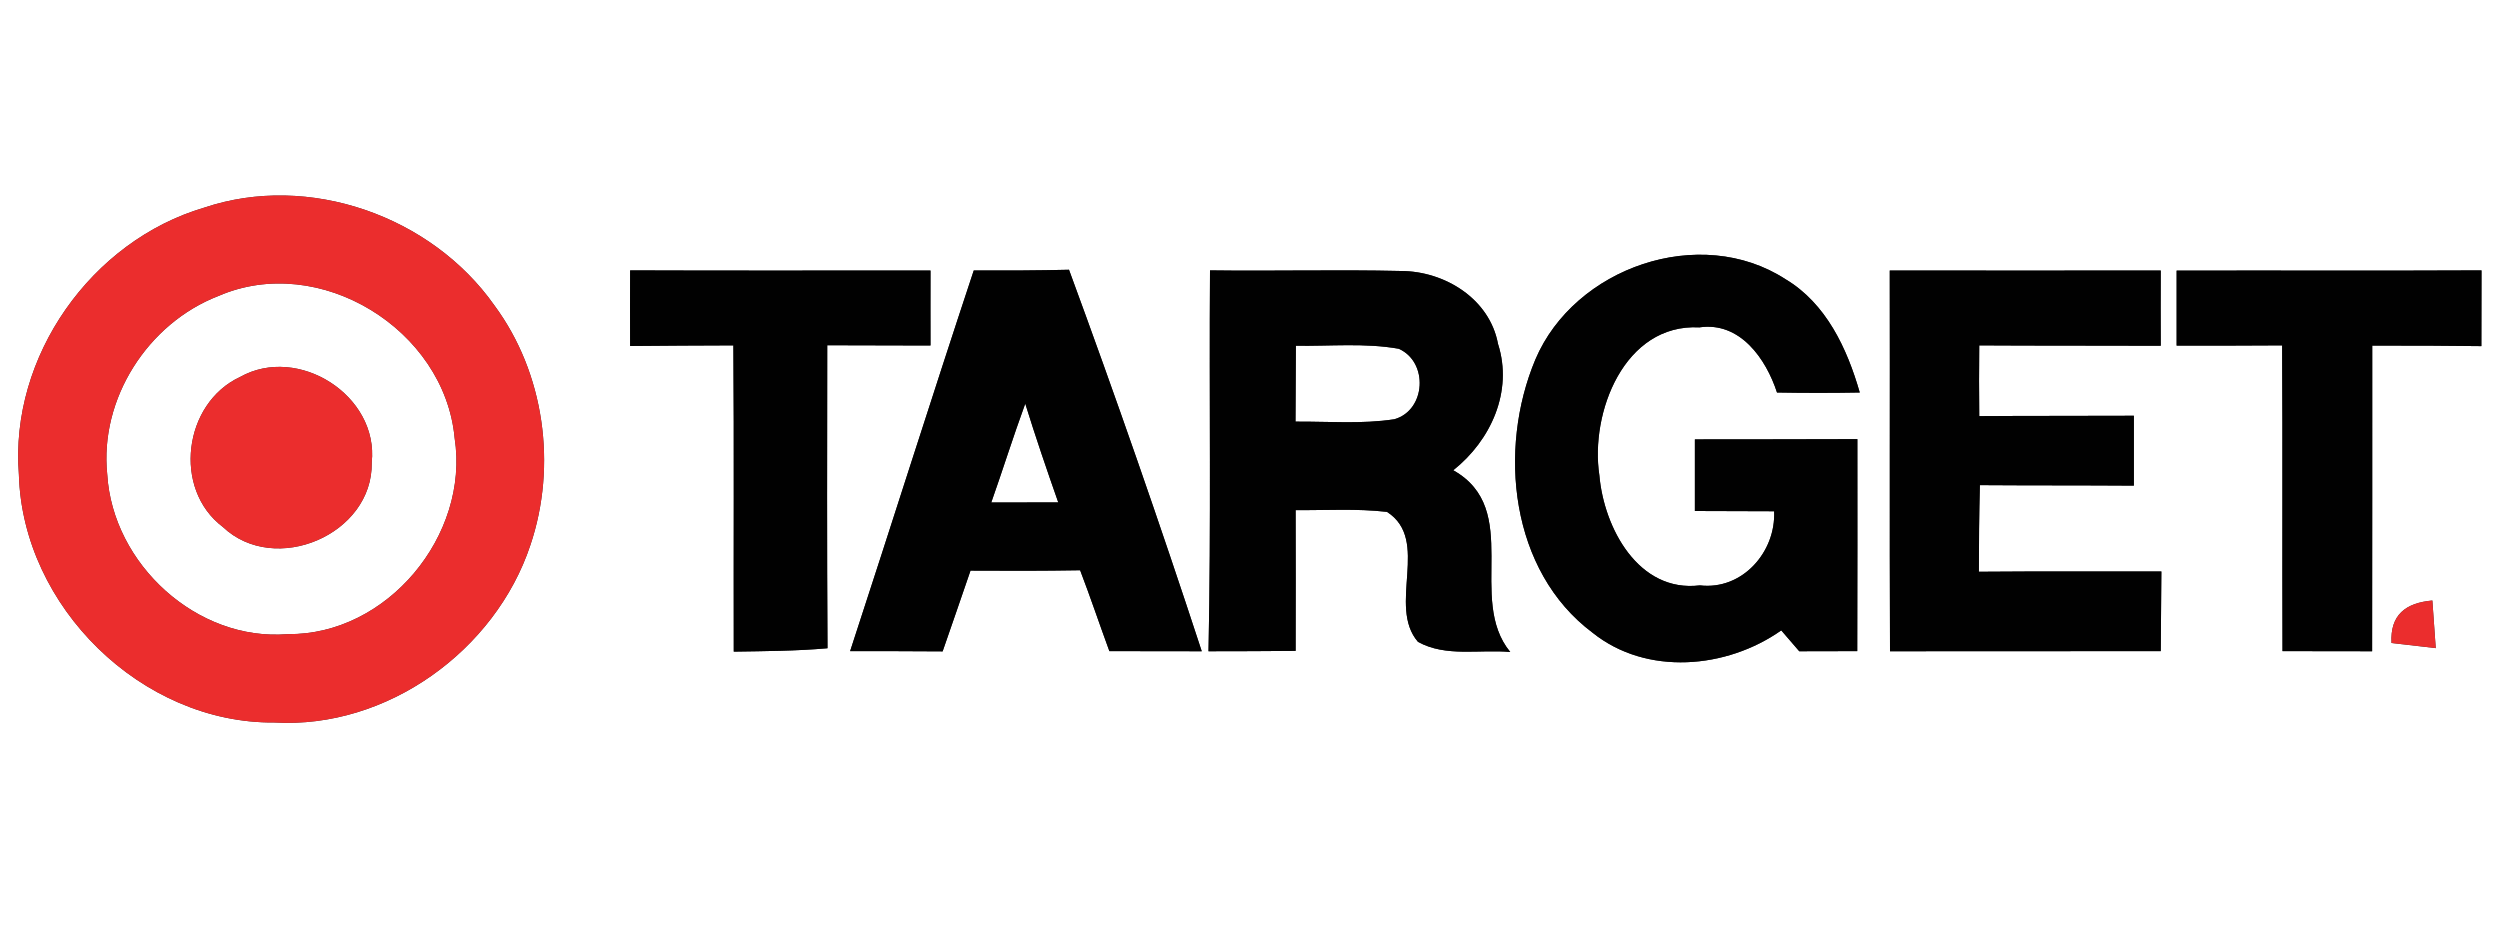<?xml version="1.0" encoding="UTF-8" ?>
<!DOCTYPE svg PUBLIC "-//W3C//DTD SVG 1.1//EN" "http://www.w3.org/Graphics/SVG/1.1/DTD/svg11.dtd">
<svg width="200pt" height="76pt" viewBox="0 0 200 76" version="1.1" xmlns="http://www.w3.org/2000/svg">
<rect x="0" y="0" width="200" height="76" fill="#333333" stroke="none"/>
<g id="#ffffffff">
<path fill="#ffffff" opacity="1.00" d=" M 0.00 0.00 L 200.00 0.00 L 200.00 76.00 L 0.00 76.00 L 0.00 0.00 M 16.34 16.61 C 7.30 19.27 0.76 28.53 1.51 37.96 C 1.80 48.54 11.34 57.90 21.96 57.80 C 30.94 58.32 39.62 52.06 42.43 43.61 C 44.58 37.24 43.56 29.85 39.55 24.43 C 34.52 17.28 24.69 13.80 16.34 16.61 M 122.83 28.76 C 119.81 35.96 120.81 45.69 127.41 50.62 C 131.72 54.08 138.13 53.51 142.50 50.43 C 142.86 50.85 143.58 51.68 143.94 52.10 C 145.48 52.09 147.03 52.09 148.58 52.09 C 148.60 46.44 148.59 40.78 148.59 35.13 C 144.26 35.15 139.92 35.14 135.59 35.15 C 135.59 37.06 135.59 38.97 135.59 40.88 C 137.70 40.89 139.81 40.89 141.93 40.90 C 142.08 44.16 139.38 47.23 135.99 46.83 C 131.07 47.43 128.31 42.22 127.95 38.03 C 127.19 33.02 129.94 25.87 135.95 26.19 C 139.20 25.71 141.28 28.70 142.16 31.40 C 144.36 31.44 146.57 31.44 148.78 31.40 C 147.77 27.88 146.09 24.27 142.83 22.33 C 136.00 17.91 125.96 21.39 122.83 28.76 M 50.41 27.68 C 53.17 27.65 55.92 27.64 58.67 27.63 C 58.73 35.80 58.68 43.96 58.70 52.13 C 61.20 52.09 63.71 52.08 66.20 51.86 C 66.15 43.78 66.17 35.70 66.18 27.62 C 68.94 27.62 71.69 27.64 74.44 27.64 C 74.43 25.64 74.44 23.64 74.44 21.64 C 66.43 21.64 58.42 21.66 50.41 21.63 C 50.40 23.65 50.40 25.66 50.41 27.68 M 68.01 52.09 C 70.48 52.09 72.94 52.09 75.41 52.11 C 76.17 49.96 76.89 47.80 77.64 45.65 C 80.56 45.67 83.48 45.67 86.41 45.62 C 87.23 47.76 87.96 49.94 88.75 52.09 C 91.21 52.09 93.68 52.10 96.14 52.10 C 92.79 41.87 89.24 31.69 85.52 21.58 C 82.98 21.64 80.44 21.65 77.90 21.64 C 74.54 31.77 71.33 41.95 68.01 52.09 M 96.80 21.63 C 96.73 31.79 96.89 41.95 96.68 52.10 C 99.00 52.10 101.32 52.09 103.65 52.07 C 103.66 48.32 103.66 44.57 103.65 40.81 C 106.08 40.83 108.53 40.67 110.96 40.95 C 114.47 43.20 110.95 48.47 113.44 51.35 C 115.68 52.59 118.37 51.93 120.82 52.16 C 117.31 47.89 121.84 40.76 116.26 37.62 C 119.26 35.24 121.06 31.31 119.84 27.51 C 119.17 23.90 115.57 21.69 112.09 21.68 C 106.99 21.56 101.89 21.70 96.80 21.63 M 151.18 21.64 C 151.20 31.79 151.16 41.95 151.20 52.10 C 158.42 52.09 165.64 52.10 172.86 52.09 C 172.88 49.97 172.89 47.85 172.91 45.72 C 168.04 45.72 163.17 45.70 158.31 45.74 C 158.31 43.43 158.33 41.12 158.39 38.81 C 162.50 38.84 166.60 38.82 170.71 38.85 C 170.71 36.99 170.71 35.12 170.71 33.26 C 166.59 33.28 162.46 33.26 158.34 33.29 C 158.32 31.40 158.32 29.52 158.34 27.63 C 163.18 27.66 168.02 27.64 172.86 27.66 C 172.85 25.65 172.85 23.65 172.86 21.64 C 165.63 21.65 158.41 21.65 151.18 21.64 M 174.13 21.65 C 174.13 23.65 174.13 25.65 174.13 27.65 C 176.94 27.65 179.76 27.65 182.57 27.63 C 182.62 35.79 182.57 43.94 182.60 52.09 C 184.99 52.09 187.38 52.09 189.77 52.10 C 189.79 43.95 189.77 35.80 189.78 27.65 C 192.69 27.64 195.60 27.65 198.51 27.69 C 198.52 25.67 198.52 23.65 198.52 21.63 C 190.39 21.67 182.26 21.63 174.13 21.65 M 191.32 51.44 C 192.49 51.58 193.67 51.71 194.86 51.85 C 194.77 50.58 194.68 49.31 194.59 48.04 C 192.44 48.23 191.20 49.20 191.32 51.44 Z" />
<path fill="#ffffff" opacity="1.00" d=" M 17.47 23.68 C 25.55 20.17 35.57 26.36 36.37 35.04 C 37.58 42.83 30.97 50.82 23.02 50.73 C 15.77 51.33 9.02 45.14 8.58 37.96 C 7.95 31.90 11.83 25.86 17.47 23.68 M 19.20 30.16 C 14.68 32.26 13.79 39.12 17.83 42.16 C 21.99 46.10 29.84 42.77 29.74 37.00 C 30.31 31.65 23.86 27.54 19.20 30.16 Z" />
<path fill="#ffffff" opacity="1.00" d=" M 103.64 33.73 C 103.65 31.71 103.66 29.68 103.67 27.66 C 106.41 27.70 109.18 27.42 111.90 27.90 C 114.29 28.96 114.08 32.82 111.55 33.54 C 108.93 33.94 106.27 33.71 103.64 33.73 Z" />
<path fill="#ffffff" opacity="1.00" d=" M 79.30 40.20 C 80.23 37.57 81.06 34.91 82.02 32.29 C 82.84 34.94 83.74 37.57 84.66 40.19 C 82.87 40.20 81.09 40.20 79.30 40.20 Z" />
</g>
<g id="#eb2d2dff">
<path fill="#eb2d2d" opacity="1.00" d=" M 16.34 16.61 C 24.69 13.80 34.52 17.28 39.55 24.43 C 43.56 29.85 44.58 37.24 42.43 43.61 C 39.62 52.06 30.94 58.32 21.96 57.80 C 11.34 57.90 1.80 48.54 1.51 37.96 C 0.76 28.53 7.30 19.27 16.34 16.61 M 17.47 23.68 C 11.83 25.86 7.95 31.90 8.58 37.96 C 9.02 45.14 15.77 51.33 23.02 50.73 C 30.97 50.82 37.58 42.83 36.37 35.04 C 35.57 26.36 25.55 20.17 17.47 23.68 Z" />
<path fill="#eb2d2d" opacity="1.00" d=" M 19.20 30.16 C 23.86 27.54 30.31 31.65 29.74 37.00 C 29.84 42.77 21.99 46.10 17.83 42.16 C 13.79 39.12 14.68 32.26 19.20 30.16 Z" />
<path fill="#eb2d2d" opacity="1.00" d=" M 191.32 51.44 C 191.20 49.20 192.44 48.23 194.59 48.04 C 194.68 49.31 194.77 50.58 194.86 51.85 C 193.67 51.71 192.49 51.58 191.32 51.44 Z" />
</g>
<g id="#010101ff">
<path fill="#010101" opacity="1.00" d=" M 122.83 28.76 C 125.96 21.39 136.00 17.91 142.83 22.33 C 146.09 24.27 147.77 27.88 148.78 31.40 C 146.57 31.44 144.36 31.44 142.16 31.40 C 141.28 28.70 139.20 25.71 135.95 26.19 C 129.94 25.87 127.19 33.02 127.95 38.03 C 128.31 42.22 131.07 47.43 135.99 46.83 C 139.38 47.23 142.08 44.16 141.93 40.90 C 139.81 40.89 137.70 40.89 135.59 40.88 C 135.59 38.97 135.59 37.06 135.59 35.15 C 139.92 35.14 144.26 35.15 148.59 35.13 C 148.59 40.78 148.60 46.44 148.58 52.09 C 147.03 52.09 145.48 52.09 143.94 52.10 C 143.58 51.68 142.86 50.85 142.50 50.43 C 138.13 53.51 131.72 54.08 127.41 50.62 C 120.81 45.69 119.81 35.96 122.83 28.76 Z" />
<path fill="#010101" opacity="1.00" d=" M 50.41 27.68 C 50.40 25.66 50.40 23.65 50.41 21.63 C 58.42 21.66 66.43 21.64 74.44 21.64 C 74.44 23.64 74.43 25.64 74.44 27.64 C 71.69 27.64 68.94 27.62 66.18 27.62 C 66.17 35.70 66.15 43.78 66.20 51.86 C 63.71 52.08 61.20 52.09 58.70 52.13 C 58.68 43.96 58.73 35.80 58.67 27.63 C 55.92 27.64 53.17 27.65 50.41 27.68 Z" />
<path fill="#010101" opacity="1.00" d=" M 68.01 52.09 C 71.33 41.95 74.54 31.77 77.90 21.64 C 80.44 21.65 82.98 21.64 85.52 21.58 C 89.24 31.69 92.79 41.87 96.14 52.10 C 93.68 52.10 91.21 52.09 88.75 52.09 C 87.96 49.94 87.23 47.76 86.41 45.62 C 83.48 45.67 80.56 45.67 77.64 45.65 C 76.89 47.80 76.17 49.96 75.41 52.11 C 72.94 52.09 70.48 52.09 68.01 52.09 M 79.30 40.20 C 81.09 40.20 82.87 40.20 84.66 40.19 C 83.74 37.57 82.84 34.94 82.02 32.29 C 81.06 34.91 80.23 37.57 79.30 40.20 Z" />
<path fill="#010101" opacity="1.00" d=" M 96.80 21.63 C 101.89 21.70 106.99 21.56 112.09 21.68 C 115.57 21.69 119.17 23.90 119.84 27.51 C 121.06 31.31 119.26 35.24 116.26 37.62 C 121.84 40.76 117.31 47.89 120.82 52.16 C 118.37 51.93 115.68 52.59 113.44 51.35 C 110.95 48.47 114.47 43.20 110.96 40.95 C 108.53 40.67 106.08 40.83 103.65 40.81 C 103.66 44.57 103.66 48.32 103.65 52.07 C 101.32 52.09 99.00 52.10 96.68 52.10 C 96.89 41.95 96.73 31.79 96.80 21.63 M 103.64 33.73 C 106.27 33.71 108.93 33.94 111.55 33.54 C 114.08 32.82 114.29 28.96 111.90 27.90 C 109.18 27.42 106.41 27.70 103.67 27.66 C 103.66 29.68 103.65 31.71 103.64 33.73 Z" />
<path fill="#010101" opacity="1.00" d=" M 151.18 21.64 C 158.41 21.65 165.63 21.65 172.86 21.64 C 172.85 23.65 172.85 25.65 172.86 27.66 C 168.02 27.64 163.18 27.66 158.34 27.63 C 158.32 29.52 158.32 31.40 158.34 33.29 C 162.46 33.26 166.59 33.28 170.71 33.26 C 170.71 35.12 170.71 36.99 170.71 38.85 C 166.60 38.82 162.50 38.84 158.39 38.81 C 158.33 41.12 158.31 43.43 158.31 45.74 C 163.17 45.70 168.04 45.72 172.91 45.72 C 172.89 47.85 172.88 49.97 172.86 52.09 C 165.64 52.10 158.42 52.09 151.20 52.10 C 151.16 41.95 151.20 31.79 151.18 21.64 Z" />
<path fill="#010101" opacity="1.00" d=" M 174.13 21.65 C 182.26 21.63 190.39 21.67 198.52 21.63 C 198.52 23.65 198.52 25.67 198.51 27.69 C 195.60 27.65 192.69 27.64 189.78 27.65 C 189.77 35.80 189.79 43.95 189.77 52.10 C 187.38 52.09 184.99 52.09 182.60 52.09 C 182.57 43.94 182.62 35.79 182.57 27.63 C 179.76 27.65 176.94 27.65 174.13 27.65 C 174.13 25.65 174.13 23.65 174.13 21.65 Z" />
</g>
</svg>
